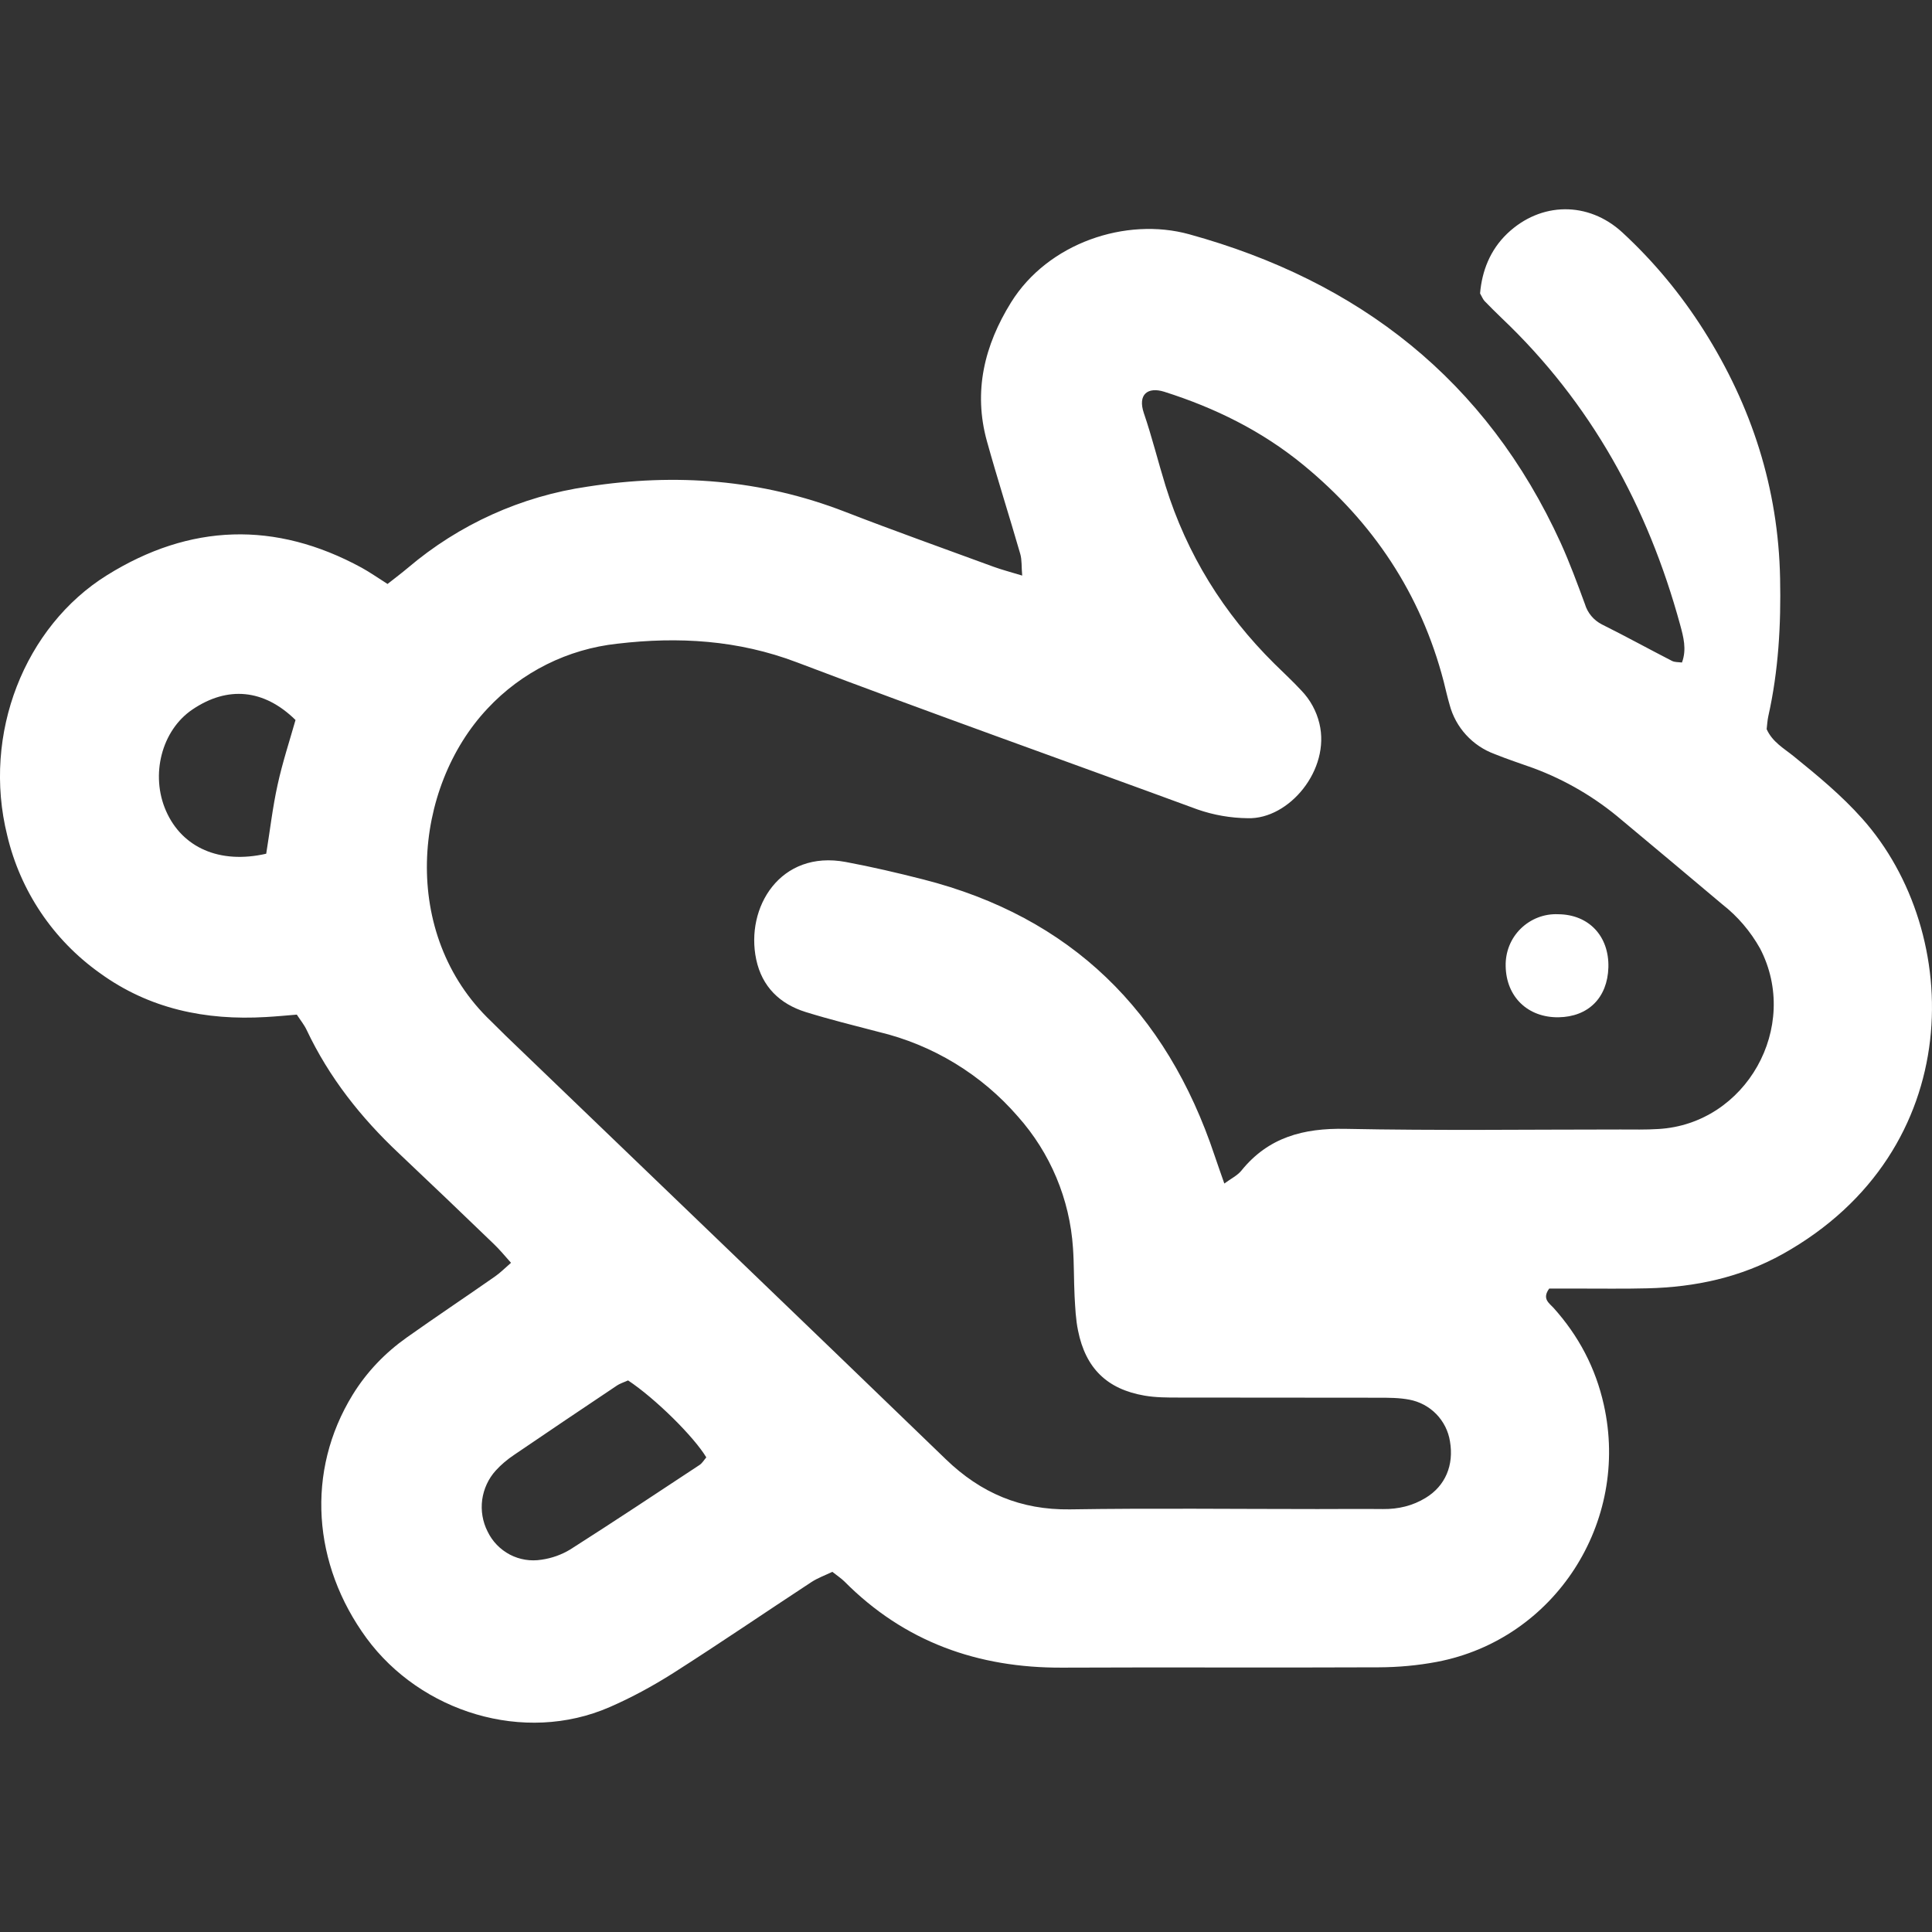 <?xml version="1.0" encoding="UTF-8"?>
<svg xmlns="http://www.w3.org/2000/svg" width="24" height="24" viewBox="0 0 24 24" fill="none">
  <rect x="0" y="0" width="24" height="24" fill="#333333" stroke="none"/>
  <g clip-path="url(#clip0_965_22365)">
    <path d="M4.812 7.256C4.914 7.176 4.993 7.116 5.068 7.053C5.703 6.514 6.476 6.164 7.3 6.045C8.392 5.875 9.458 5.955 10.496 6.357C11.107 6.594 11.726 6.814 12.341 7.04C12.445 7.078 12.554 7.106 12.698 7.15C12.688 7.04 12.696 6.956 12.674 6.881C12.539 6.413 12.39 5.949 12.26 5.481C12.088 4.861 12.229 4.289 12.56 3.756C13.02 3.017 13.988 2.694 14.772 2.91C16.88 3.491 18.464 4.72 19.388 6.745C19.5 6.992 19.594 7.248 19.688 7.503C19.704 7.557 19.731 7.608 19.767 7.651C19.803 7.695 19.848 7.73 19.898 7.756C20.191 7.902 20.478 8.06 20.77 8.21C20.805 8.228 20.85 8.224 20.894 8.23C20.955 8.066 20.912 7.911 20.871 7.76C20.47 6.293 19.763 5.004 18.655 3.952C18.583 3.883 18.512 3.812 18.442 3.74C18.423 3.72 18.412 3.692 18.386 3.645C18.409 3.369 18.509 3.107 18.724 2.901C19.139 2.506 19.73 2.497 20.154 2.888C20.544 3.248 20.881 3.655 21.166 4.105C21.761 5.045 22.091 6.067 22.113 7.185C22.125 7.761 22.093 8.332 21.967 8.895C21.955 8.949 21.952 9.006 21.946 9.058C22.018 9.218 22.16 9.296 22.28 9.393C22.58 9.636 22.876 9.88 23.134 10.17C24.398 11.588 24.445 14.292 22.147 15.577C21.624 15.869 21.057 15.99 20.465 16.004C20.165 16.012 19.866 16.006 19.567 16.007H19.245C19.152 16.134 19.245 16.188 19.297 16.245C19.61 16.593 19.821 16.992 19.923 17.45C20.251 18.912 19.313 20.365 17.851 20.644C17.613 20.689 17.372 20.711 17.129 20.712C15.818 20.718 14.506 20.71 13.195 20.716C12.149 20.721 11.235 20.397 10.488 19.644C10.448 19.605 10.4 19.574 10.34 19.526C10.254 19.567 10.16 19.601 10.08 19.653C9.508 20.028 8.942 20.415 8.364 20.783C8.112 20.943 7.847 21.087 7.574 21.206C6.507 21.671 5.227 21.266 4.554 20.351C3.882 19.434 3.796 18.278 4.381 17.326C4.556 17.042 4.783 16.806 5.054 16.614C5.415 16.358 5.784 16.112 6.146 15.859C6.213 15.813 6.271 15.754 6.348 15.687C6.268 15.597 6.205 15.521 6.134 15.453C5.744 15.077 5.351 14.701 4.957 14.329C4.483 13.884 4.087 13.383 3.808 12.792C3.778 12.729 3.732 12.673 3.687 12.604C3.555 12.615 3.429 12.627 3.303 12.634C2.555 12.678 1.854 12.534 1.238 12.086C0.661 11.675 0.253 11.069 0.09 10.379C-0.225 9.116 0.308 7.782 1.328 7.146C2.358 6.504 3.42 6.468 4.492 7.052C4.592 7.107 4.686 7.173 4.814 7.254L4.812 7.256ZM15.208 14.703C15.292 14.641 15.371 14.603 15.42 14.543C15.756 14.126 16.194 14.013 16.711 14.023C17.851 14.046 18.991 14.031 20.131 14.031C20.288 14.031 20.445 14.035 20.601 14.025C21.691 13.962 22.368 12.755 21.865 11.784C21.746 11.571 21.587 11.384 21.395 11.234C20.98 10.884 20.564 10.536 20.147 10.188C19.821 9.909 19.448 9.69 19.046 9.541C18.884 9.483 18.722 9.43 18.564 9.366C18.429 9.316 18.309 9.235 18.212 9.129C18.115 9.023 18.045 8.895 18.008 8.756C17.98 8.66 17.958 8.562 17.934 8.466C17.65 7.374 17.055 6.486 16.191 5.776C15.677 5.354 15.093 5.066 14.461 4.866C14.258 4.803 14.131 4.899 14.209 5.131C14.311 5.429 14.386 5.736 14.479 6.036C14.744 6.887 15.2 7.621 15.832 8.246C15.943 8.356 16.059 8.462 16.166 8.578C16.276 8.692 16.353 8.833 16.39 8.987C16.529 9.561 16.014 10.179 15.501 10.164C15.288 10.162 15.076 10.125 14.875 10.055C13.217 9.445 11.551 8.855 9.9 8.228C9.168 7.95 8.428 7.907 7.671 7.996C7.054 8.062 6.481 8.347 6.057 8.801C5.129 9.786 4.961 11.604 6.102 12.688C6.164 12.747 6.222 12.809 6.284 12.868C8.106 14.621 9.932 16.371 11.75 18.128C12.185 18.548 12.681 18.758 13.29 18.75C14.315 18.734 15.341 18.746 16.368 18.746C16.638 18.746 16.909 18.743 17.18 18.746C17.37 18.748 17.548 18.706 17.71 18.607C17.954 18.459 18.063 18.201 18.012 17.905C17.992 17.777 17.932 17.659 17.842 17.566C17.751 17.473 17.634 17.411 17.507 17.387C17.382 17.363 17.252 17.363 17.124 17.363C16.297 17.361 15.471 17.363 14.644 17.361C14.503 17.361 14.357 17.361 14.218 17.337C13.752 17.257 13.486 16.997 13.392 16.53C13.363 16.391 13.357 16.246 13.349 16.104C13.339 15.904 13.343 15.702 13.329 15.503C13.289 14.897 13.048 14.322 12.644 13.869C12.192 13.347 11.588 12.98 10.916 12.819C10.613 12.74 10.309 12.665 10.009 12.572C9.688 12.472 9.466 12.258 9.394 11.919C9.257 11.273 9.692 10.555 10.507 10.708C10.829 10.768 11.149 10.843 11.467 10.924C13.304 11.392 14.489 12.56 15.088 14.354C15.124 14.461 15.162 14.567 15.209 14.702L15.208 14.703ZM7.802 17.148C7.76 17.168 7.704 17.184 7.659 17.215C7.233 17.5 6.809 17.785 6.385 18.074C6.303 18.129 6.225 18.194 6.159 18.267C6.067 18.368 6.009 18.495 5.99 18.63C5.972 18.765 5.995 18.903 6.057 19.025C6.116 19.148 6.213 19.248 6.334 19.312C6.455 19.375 6.593 19.397 6.727 19.375C6.854 19.357 6.975 19.314 7.084 19.248C7.624 18.904 8.157 18.55 8.692 18.197C8.725 18.174 8.747 18.135 8.774 18.104C8.619 17.846 8.141 17.373 7.802 17.148ZM3.307 10.605C3.355 10.309 3.387 10.027 3.448 9.751C3.508 9.475 3.597 9.205 3.671 8.944C3.279 8.559 2.827 8.518 2.39 8.814C2.008 9.072 1.865 9.627 2.063 10.075C2.263 10.529 2.728 10.738 3.308 10.605H3.307Z" fill="white"></path>
    <path d="M19.357 11.357C19.737 11.36 19.99 11.629 19.98 12.017C19.969 12.394 19.731 12.631 19.361 12.637C18.978 12.642 18.71 12.382 18.704 12.001C18.702 11.915 18.717 11.829 18.749 11.749C18.781 11.669 18.829 11.597 18.89 11.537C18.952 11.476 19.025 11.429 19.105 11.398C19.185 11.367 19.271 11.353 19.357 11.357Z" fill="white"></path>
  </g>
  <defs>
    <clipPath id="clip0_965_22365">
      <rect width="24" height="24" fill="white"></rect>
    </clipPath>
  </defs>
</svg>
